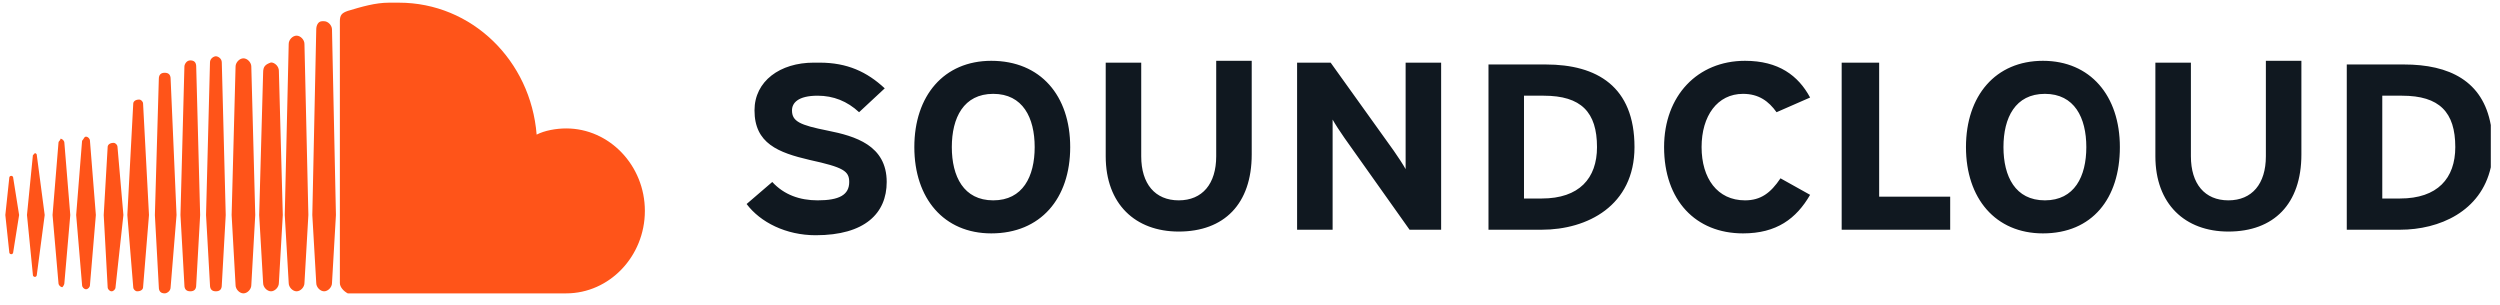 <svg width="172" height="21" viewBox="0 0 172 21" fill="none" xmlns="http://www.w3.org/2000/svg">
<path d="M0.367 14.793L0.638 12.24C0.638 12.098 0.773 12.098 0.773 12.098C0.773 12.098 0.909 12.098 0.909 12.24L1.315 14.793L0.909 17.347C0.909 17.347 0.909 17.489 0.773 17.489C0.773 17.489 0.638 17.489 0.638 17.347L0.367 14.793Z" fill="#FF5419"/>
<path d="M1.856 14.793L2.263 10.68L2.398 10.538C2.398 10.538 2.533 10.538 2.533 10.68L3.075 14.793L2.533 18.907C2.533 18.907 2.533 19.049 2.398 19.049C2.398 19.049 2.263 19.049 2.263 18.907L1.856 14.793Z" fill="#FF5419"/>
<path d="M7.136 14.793L7.407 10.113C7.407 9.971 7.543 9.829 7.813 9.829C7.949 9.829 8.084 9.971 8.084 10.113L8.49 14.793L7.949 19.758C7.949 19.9 7.813 20.042 7.678 20.042C7.543 20.042 7.407 19.9 7.407 19.758L7.136 14.793Z" fill="#FF5419"/>
<path d="M3.616 14.793L4.023 9.829C4.023 9.687 4.158 9.687 4.158 9.545C4.293 9.545 4.429 9.687 4.429 9.829L4.835 14.793L4.429 19.474C4.429 19.616 4.293 19.758 4.293 19.758C4.158 19.758 4.023 19.616 4.023 19.474L3.616 14.793Z" fill="#FF5419"/>
<path d="M5.241 14.793L5.647 9.687C5.783 9.545 5.783 9.403 5.918 9.403C6.053 9.403 6.189 9.545 6.189 9.687L6.595 14.793L6.189 19.616C6.189 19.758 6.053 19.9 5.918 19.9C5.783 19.9 5.647 19.758 5.647 19.616L5.241 14.793Z" fill="#FF5419"/>
<path d="M8.761 14.793L9.167 7.134C9.167 6.992 9.303 6.85 9.573 6.85C9.709 6.85 9.844 6.992 9.844 7.134L10.25 14.793L9.844 19.758C9.844 19.9 9.709 20.042 9.438 20.042C9.303 20.042 9.167 19.9 9.167 19.758L8.761 14.793Z" fill="#FF5419"/>
<path d="M10.656 14.793L10.927 5.432C10.927 5.148 11.063 5.006 11.333 5.006C11.604 5.006 11.739 5.148 11.739 5.432L12.146 14.793L11.739 19.758C11.739 20.042 11.469 20.184 11.333 20.184C11.063 20.184 10.927 20.042 10.927 19.758L10.656 14.793Z" fill="#FF5419"/>
<path d="M17.832 14.793L18.103 5.006C18.103 4.581 18.238 4.439 18.644 4.297C18.915 4.297 19.186 4.581 19.186 4.864L19.456 14.793L19.186 19.474C19.186 19.758 18.915 20.042 18.644 20.042C18.373 20.042 18.103 19.758 18.103 19.474L17.832 14.793Z" fill="#FF5419"/>
<path d="M12.416 14.793L12.687 4.581C12.687 4.439 12.823 4.155 13.093 4.155C13.364 4.155 13.499 4.297 13.499 4.581L13.77 14.793L13.499 19.616C13.499 19.9 13.364 20.042 13.093 20.042C12.823 20.042 12.687 19.9 12.687 19.616L12.416 14.793Z" fill="#FF5419"/>
<path d="M15.936 14.793L16.207 4.581C16.207 4.297 16.478 4.013 16.749 4.013C17.02 4.013 17.29 4.297 17.29 4.581L17.561 14.793L17.29 19.616C17.29 19.9 17.02 20.184 16.749 20.184C16.478 20.184 16.207 19.9 16.207 19.616L15.936 14.793Z" fill="#FF5419"/>
<path d="M14.176 14.793L14.447 4.297C14.447 4.013 14.718 3.872 14.853 3.872C14.989 3.872 15.259 4.013 15.259 4.297L15.53 14.793L15.259 19.616C15.259 19.9 15.124 20.042 14.853 20.042C14.583 20.042 14.447 19.9 14.447 19.616L14.176 14.793Z" fill="#FF5419"/>
<path d="M19.592 14.793L19.863 3.02C19.863 2.737 20.133 2.453 20.404 2.453C20.675 2.453 20.946 2.737 20.946 3.02L21.216 14.793L20.946 19.474C20.946 19.758 20.675 20.042 20.404 20.042C20.133 20.042 19.863 19.758 19.863 19.474L19.592 14.793Z" fill="#FF5419"/>
<path d="M21.487 14.793L21.758 2.028C21.758 1.744 21.893 1.46 22.164 1.46H22.299C22.57 1.46 22.841 1.744 22.841 2.028L23.112 14.793L22.841 19.474C22.841 19.758 22.57 20.042 22.299 20.042C22.029 20.042 21.758 19.758 21.758 19.474L21.487 14.793Z" fill="#FF5419"/>
<path d="M23.383 1.46C23.383 1.035 23.518 0.893 23.924 0.751C24.872 0.467 25.82 0.184 26.767 0.184H27.444C32.453 0.184 36.515 4.155 36.921 9.262C37.463 8.978 38.275 8.836 38.952 8.836C41.93 8.836 44.367 11.389 44.367 14.51C44.367 17.63 41.93 20.184 38.952 20.184H23.924C23.653 20.042 23.383 19.758 23.383 19.474V1.46Z" fill="#FF5419"/>
<path d="M96.707 4.31V11.636C96.571 11.384 96.164 10.752 95.892 10.373L91.548 4.31H89.24V15.805H91.684V8.226C91.82 8.478 92.227 9.11 92.498 9.489L96.978 15.805H99.15V4.31H96.707ZM104.851 6.584H106.209C108.788 6.584 109.874 7.72 109.874 10.12C109.874 12.268 108.652 13.657 106.073 13.657H104.851V6.584ZM102.408 15.805H106.073C109.195 15.805 112.453 14.162 112.453 10.12C112.453 5.952 109.874 4.436 106.345 4.436H102.408V4.31V15.805ZM126.707 4.31V15.805H134.173V13.531H129.286V4.31H126.707ZM163.901 6.584H165.259C167.838 6.584 168.924 7.72 168.924 10.12C168.924 12.268 167.702 13.657 165.123 13.657H163.901V6.584ZM161.458 15.805H165.123C167.838 15.805 170.688 14.541 171.367 11.51V8.605C170.824 5.573 168.516 4.436 165.394 4.436H161.458V4.31V15.805ZM51.91 7.594C51.91 9.868 53.539 10.499 55.711 11.005C58.019 11.51 58.426 11.762 58.426 12.52C58.426 13.405 57.747 13.784 56.254 13.784C55.032 13.784 53.946 13.405 53.132 12.52L51.367 14.036C52.317 15.299 54.082 16.184 56.118 16.184C59.512 16.184 61.005 14.668 61.005 12.52C61.005 9.994 58.833 9.363 56.933 8.984C55.032 8.605 54.489 8.352 54.489 7.594C54.489 7.089 54.897 6.584 56.254 6.584C57.34 6.584 58.29 6.963 59.105 7.72L60.87 6.078C59.648 4.941 58.29 4.31 56.39 4.31H55.983C53.675 4.31 51.91 5.573 51.91 7.594ZM65.485 10.12C65.485 8.099 66.299 6.457 68.335 6.457C70.372 6.457 71.186 8.099 71.186 10.12C71.186 12.142 70.372 13.784 68.335 13.784C66.299 13.784 65.485 12.142 65.485 10.12ZM62.906 10.12C62.906 13.657 64.942 16.057 68.2 16.057C71.593 16.057 73.63 13.657 73.63 10.12C73.63 6.584 71.593 4.184 68.2 4.184C64.942 4.184 62.906 6.584 62.906 10.12ZM83.675 4.184V10.752C83.675 12.647 82.725 13.784 81.096 13.784C79.467 13.784 78.516 12.647 78.516 10.752V4.31H76.073V10.752C76.073 14.036 78.109 15.931 81.096 15.931C84.218 15.931 86.118 14.036 86.118 10.626V4.184H83.675ZM114.489 10.12C114.489 13.784 116.661 16.057 119.919 16.057C122.227 16.057 123.584 15.047 124.535 13.405L122.498 12.268C121.82 13.278 121.141 13.784 120.055 13.784C118.155 13.784 117.069 12.268 117.069 10.12C117.069 7.973 118.155 6.457 119.919 6.457C121.005 6.457 121.684 6.963 122.227 7.72L124.535 6.71C123.72 5.194 122.363 4.184 120.055 4.184C116.797 4.184 114.489 6.584 114.489 10.12ZM137.838 10.12C137.838 8.099 138.652 6.457 140.688 6.457C142.725 6.457 143.539 8.099 143.539 10.12C143.539 12.142 142.725 13.784 140.688 13.784C138.652 13.784 137.838 12.142 137.838 10.12ZM135.259 10.12C135.259 13.657 137.295 16.057 140.553 16.057C143.946 16.057 145.847 13.657 145.847 10.12C145.847 6.584 143.811 4.184 140.553 4.184C137.295 4.184 135.259 6.584 135.259 10.12ZM155.892 4.184V10.752C155.892 12.647 154.942 13.784 153.313 13.784C151.684 13.784 150.734 12.647 150.734 10.752V4.31H148.29V10.752C148.29 14.036 150.326 15.931 153.313 15.931C156.435 15.931 158.336 14.036 158.336 10.626V4.184H155.892Z" fill="#101820"/>
</svg>

